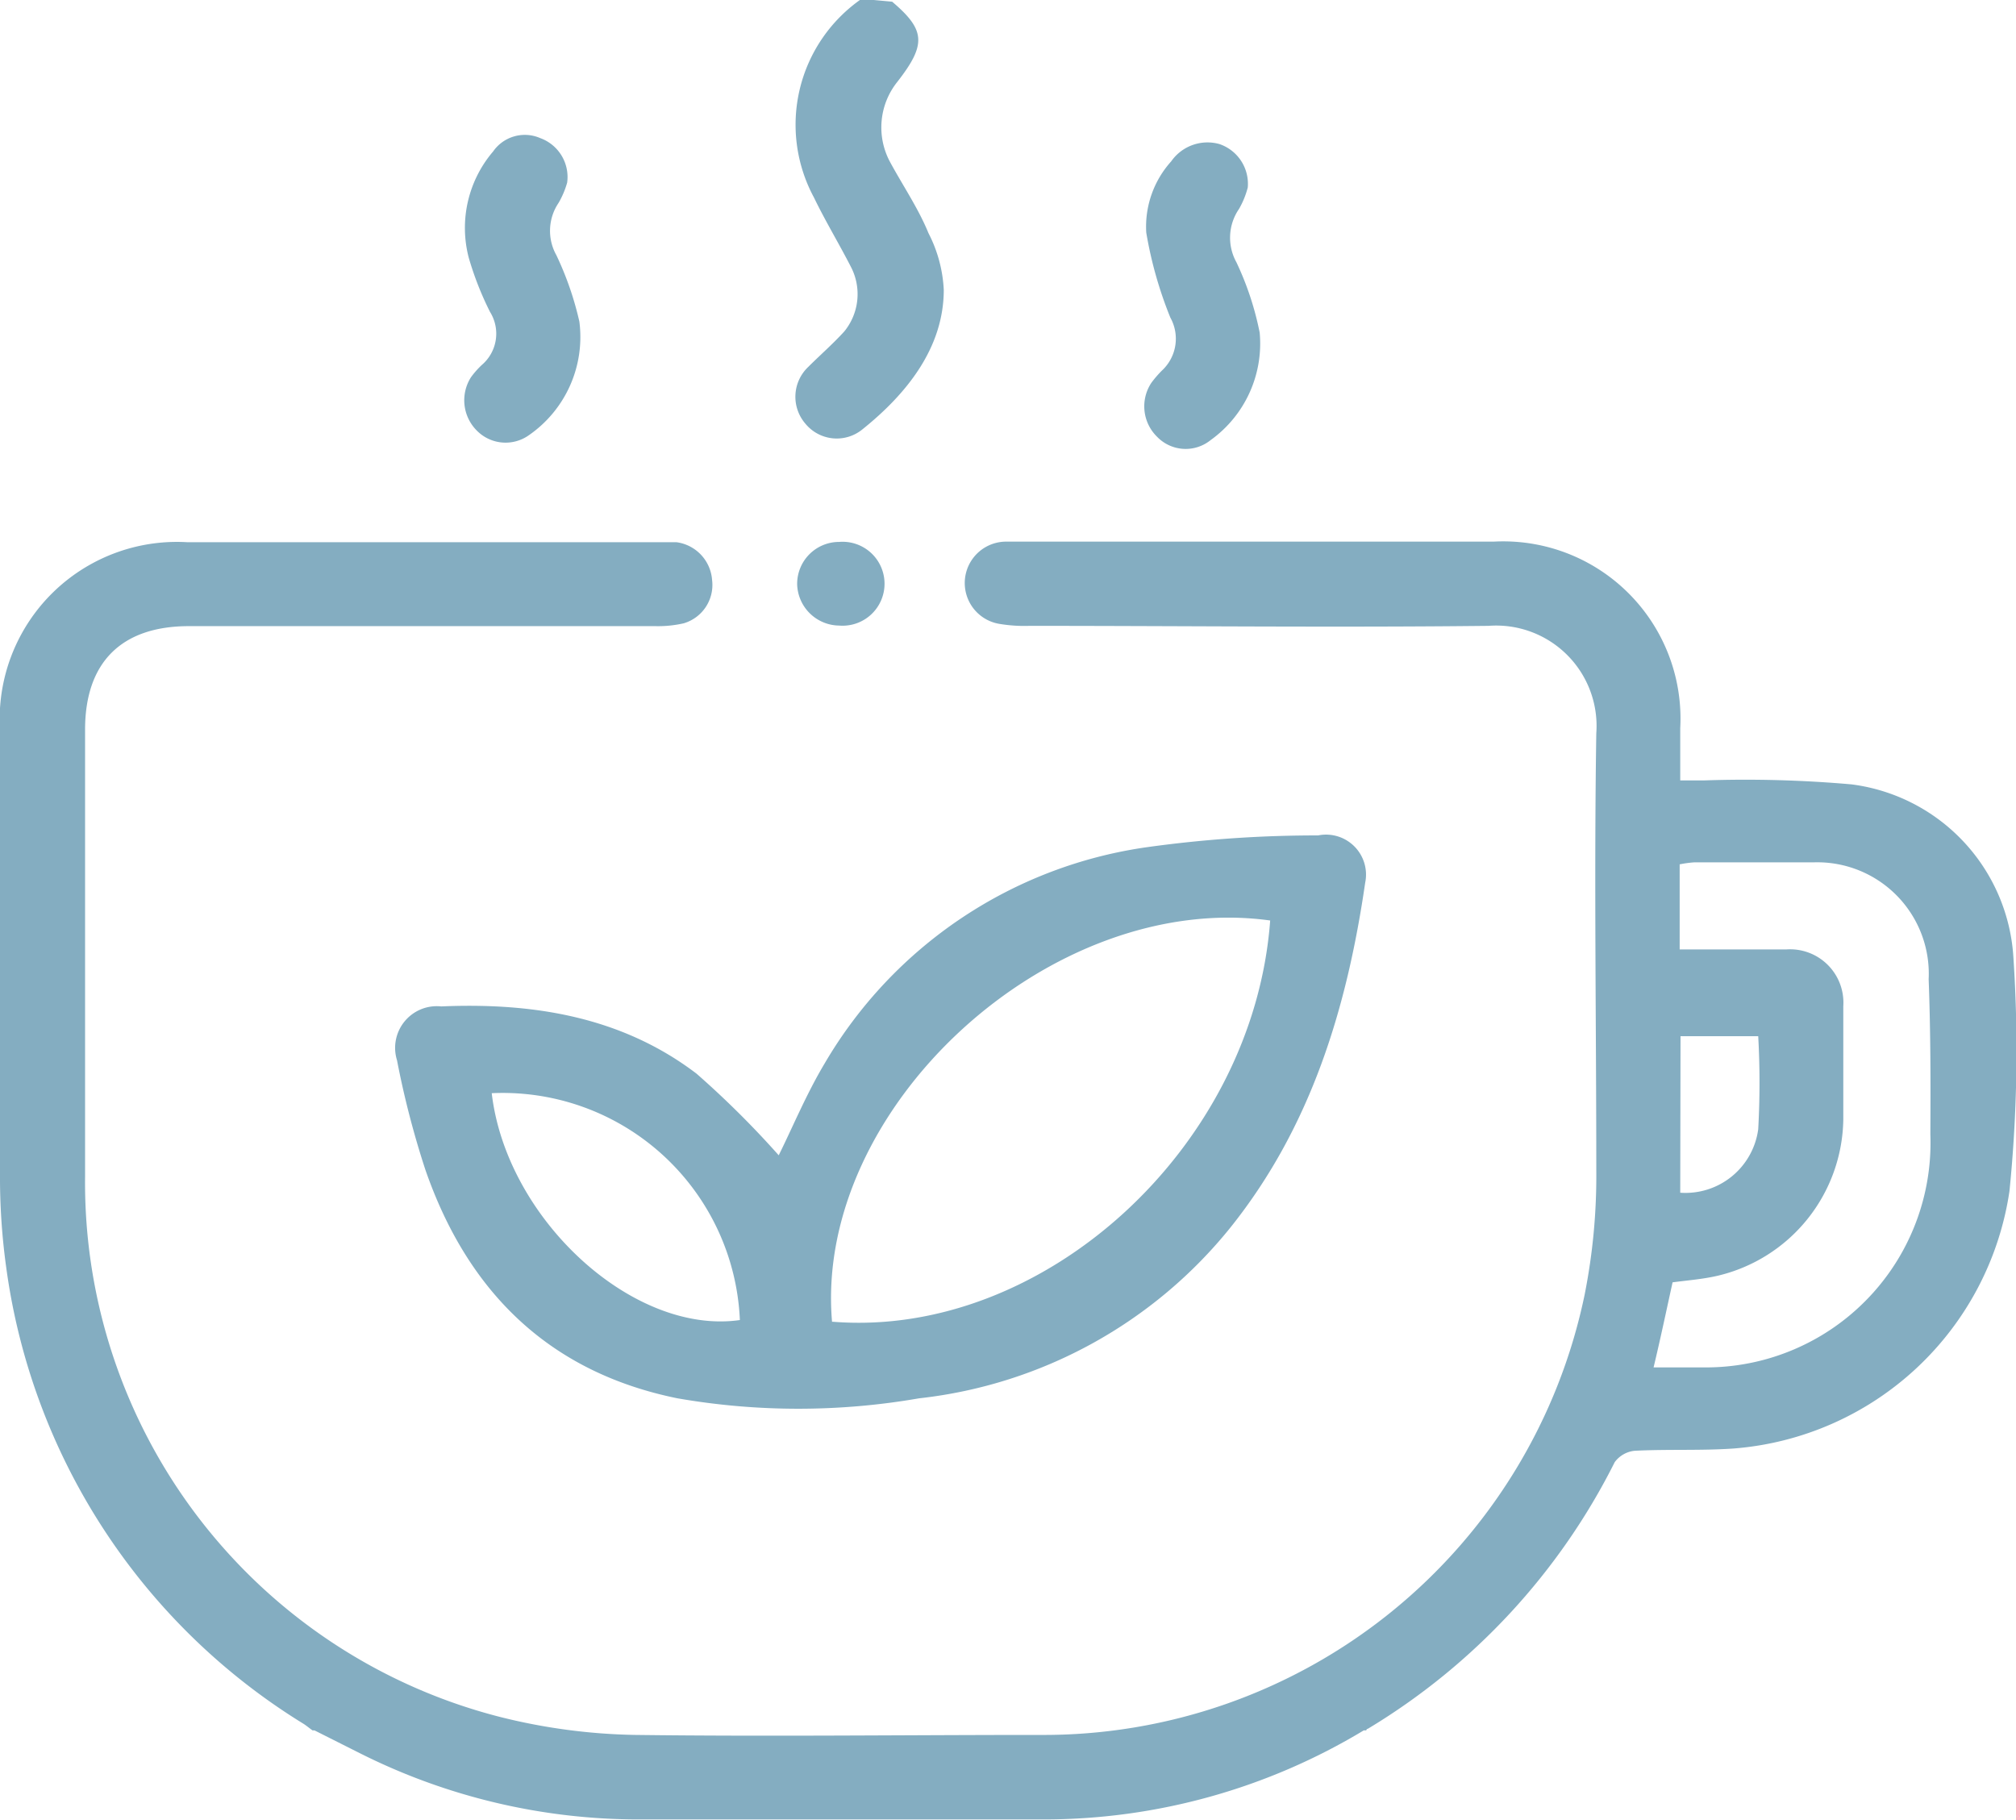 <?xml version="1.0" encoding="UTF-8"?> <svg xmlns="http://www.w3.org/2000/svg" viewBox="0 0 71.09 64.19"> <g id="Слой_2" data-name="Слой 2"> <g id="Слой_1-2" data-name="Слой 1"> <path d="M71,33.79a6.55,6.55,0,0,0-5.71-6.13,42.68,42.68,0,0,0-5.19-.14h-.85c0-.7,0-1.27,0-1.84a6.25,6.25,0,0,0-6.58-6.58H39.38c-1.31,0-2.61,0-3.92,0A1.46,1.46,0,0,0,35.24,22a5.3,5.3,0,0,0,1.06.07c5.4,0,10.79.06,16.19,0a3.54,3.54,0,0,1,3.8,3.79c-.08,5.13,0,10.27,0,15.4a21.48,21.48,0,0,1-.41,4.39A19.48,19.48,0,0,1,36.66,61.18c-4.75,0-9.51.06-14.26,0a20.92,20.92,0,0,1-4.79-.64A19.45,19.45,0,0,1,3,41.49C3,36.24,3,31,3,25.73c0-2.37,1.28-3.65,3.66-3.65H23.11a4.06,4.06,0,0,0,1-.1,1.41,1.41,0,0,0,1-1.53,1.45,1.45,0,0,0-1.26-1.33c-.21,0-.43,0-.64,0H6.6A6.25,6.25,0,0,0,0,25.74C0,31,0,36.15,0,41.36A23.23,23.23,0,0,0,.22,44.7,22.43,22.43,0,0,0,10.69,60.78c.1.06.19.14.33.24l.07,0,1.63.82a21.89,21.89,0,0,0,9.79,2.32H36.82a21.84,21.84,0,0,0,11.27-3.14h0l.09,0s0-.05.06-.06a23,23,0,0,0,8.7-9.4,1,1,0,0,1,.7-.4c1.17-.06,2.33,0,3.49-.08A10.67,10.67,0,0,0,70.86,42,49.63,49.63,0,0,0,71,33.79ZM59.26,36.54H62a29.79,29.79,0,0,1,0,3.28,2.59,2.59,0,0,1-2.75,2.24ZM68.07,40a7.92,7.92,0,0,1-7.88,8.22c-.59,0-1.18,0-1.88,0,.24-1,.45-2,.67-3,.52-.07,1.06-.11,1.58-.23A5.75,5.75,0,0,0,65,39.48c0-1.33,0-2.66,0-4a1.88,1.88,0,0,0-2-2c-1.24,0-2.47,0-3.77,0v-3a3.92,3.92,0,0,1,.51-.07c1.41,0,2.81,0,4.21,0a3.93,3.93,0,0,1,4.06,4.12C68.08,36.4,68.08,38.18,68.07,40Z" style="fill:#84adc1"></path> <path d="M31.46.06c1.18,1,1.21,1.51.18,2.83a2.57,2.57,0,0,0-.25,2.83c.45.83,1,1.64,1.35,2.5a4.87,4.87,0,0,1,.54,2c0,2.06-1.33,3.69-2.88,4.93a1.43,1.43,0,0,1-2-.21,1.45,1.45,0,0,1,.1-2c.42-.42.87-.81,1.27-1.25A2.08,2.08,0,0,0,30,9.4c-.42-.82-.9-1.61-1.3-2.44a5.4,5.4,0,0,1,1.68-7Z" style="fill:#84adc1"></path> <path d="M46.48,29.46a43.32,43.32,0,0,0-6,.41,15.72,15.72,0,0,0-11.4,7.63c-.64,1.07-1.12,2.23-1.62,3.24a32.83,32.83,0,0,0-2.9-2.88c-2.63-2-5.74-2.51-9-2.37A1.47,1.47,0,0,0,14,37.39a31.62,31.62,0,0,0,1,3.86c1.49,4.3,4.36,7.14,8.89,8.06a24.88,24.88,0,0,0,8.52,0,16.41,16.41,0,0,0,11-6.05c2.83-3.55,4.09-7.73,4.73-12.13A1.41,1.41,0,0,0,46.48,29.46ZM17.34,38.55a8.37,8.37,0,0,1,8.75,8C22.33,47.09,17.86,43,17.34,38.55Zm12,8.06c-.65-7.55,7.72-15.22,15.45-14.15C44.2,40.45,36.82,47.2,29.37,46.61Z" style="fill:#84adc1"></path> <path d="M44,6.61a3,3,0,0,1-.31.76,1.79,1.79,0,0,0-.09,1.88,10.61,10.61,0,0,1,.82,2.48,4.19,4.19,0,0,1-1.73,3.79,1.4,1.4,0,0,1-1.89-.12,1.5,1.5,0,0,1-.2-1.9,3.81,3.81,0,0,1,.37-.43,1.53,1.53,0,0,0,.3-1.87,14.26,14.26,0,0,1-.85-3,3.44,3.44,0,0,1,.88-2.51A1.56,1.56,0,0,1,43,5.08,1.48,1.48,0,0,1,44,6.61Z" style="fill:#84adc1"></path> <path d="M20,6.44a3.13,3.13,0,0,1-.3.71A1.76,1.76,0,0,0,19.62,9a11.19,11.19,0,0,1,.81,2.34,4.21,4.21,0,0,1-1.77,4,1.42,1.42,0,0,1-1.84-.15,1.51,1.51,0,0,1-.21-1.89,3.08,3.08,0,0,1,.38-.43A1.45,1.45,0,0,0,17.28,11a11.13,11.13,0,0,1-.75-1.91,4.15,4.15,0,0,1,.86-3.75,1.36,1.36,0,0,1,1.66-.47A1.46,1.46,0,0,1,20,6.44Z" style="fill:#84adc1"></path> <path d="M29.59,19.11a1.48,1.48,0,1,1,0,2.95,1.5,1.5,0,0,1-1.48-1.45A1.48,1.48,0,0,1,29.59,19.11Z" style="fill:#84adc1"></path> </g> </g> </svg> 
